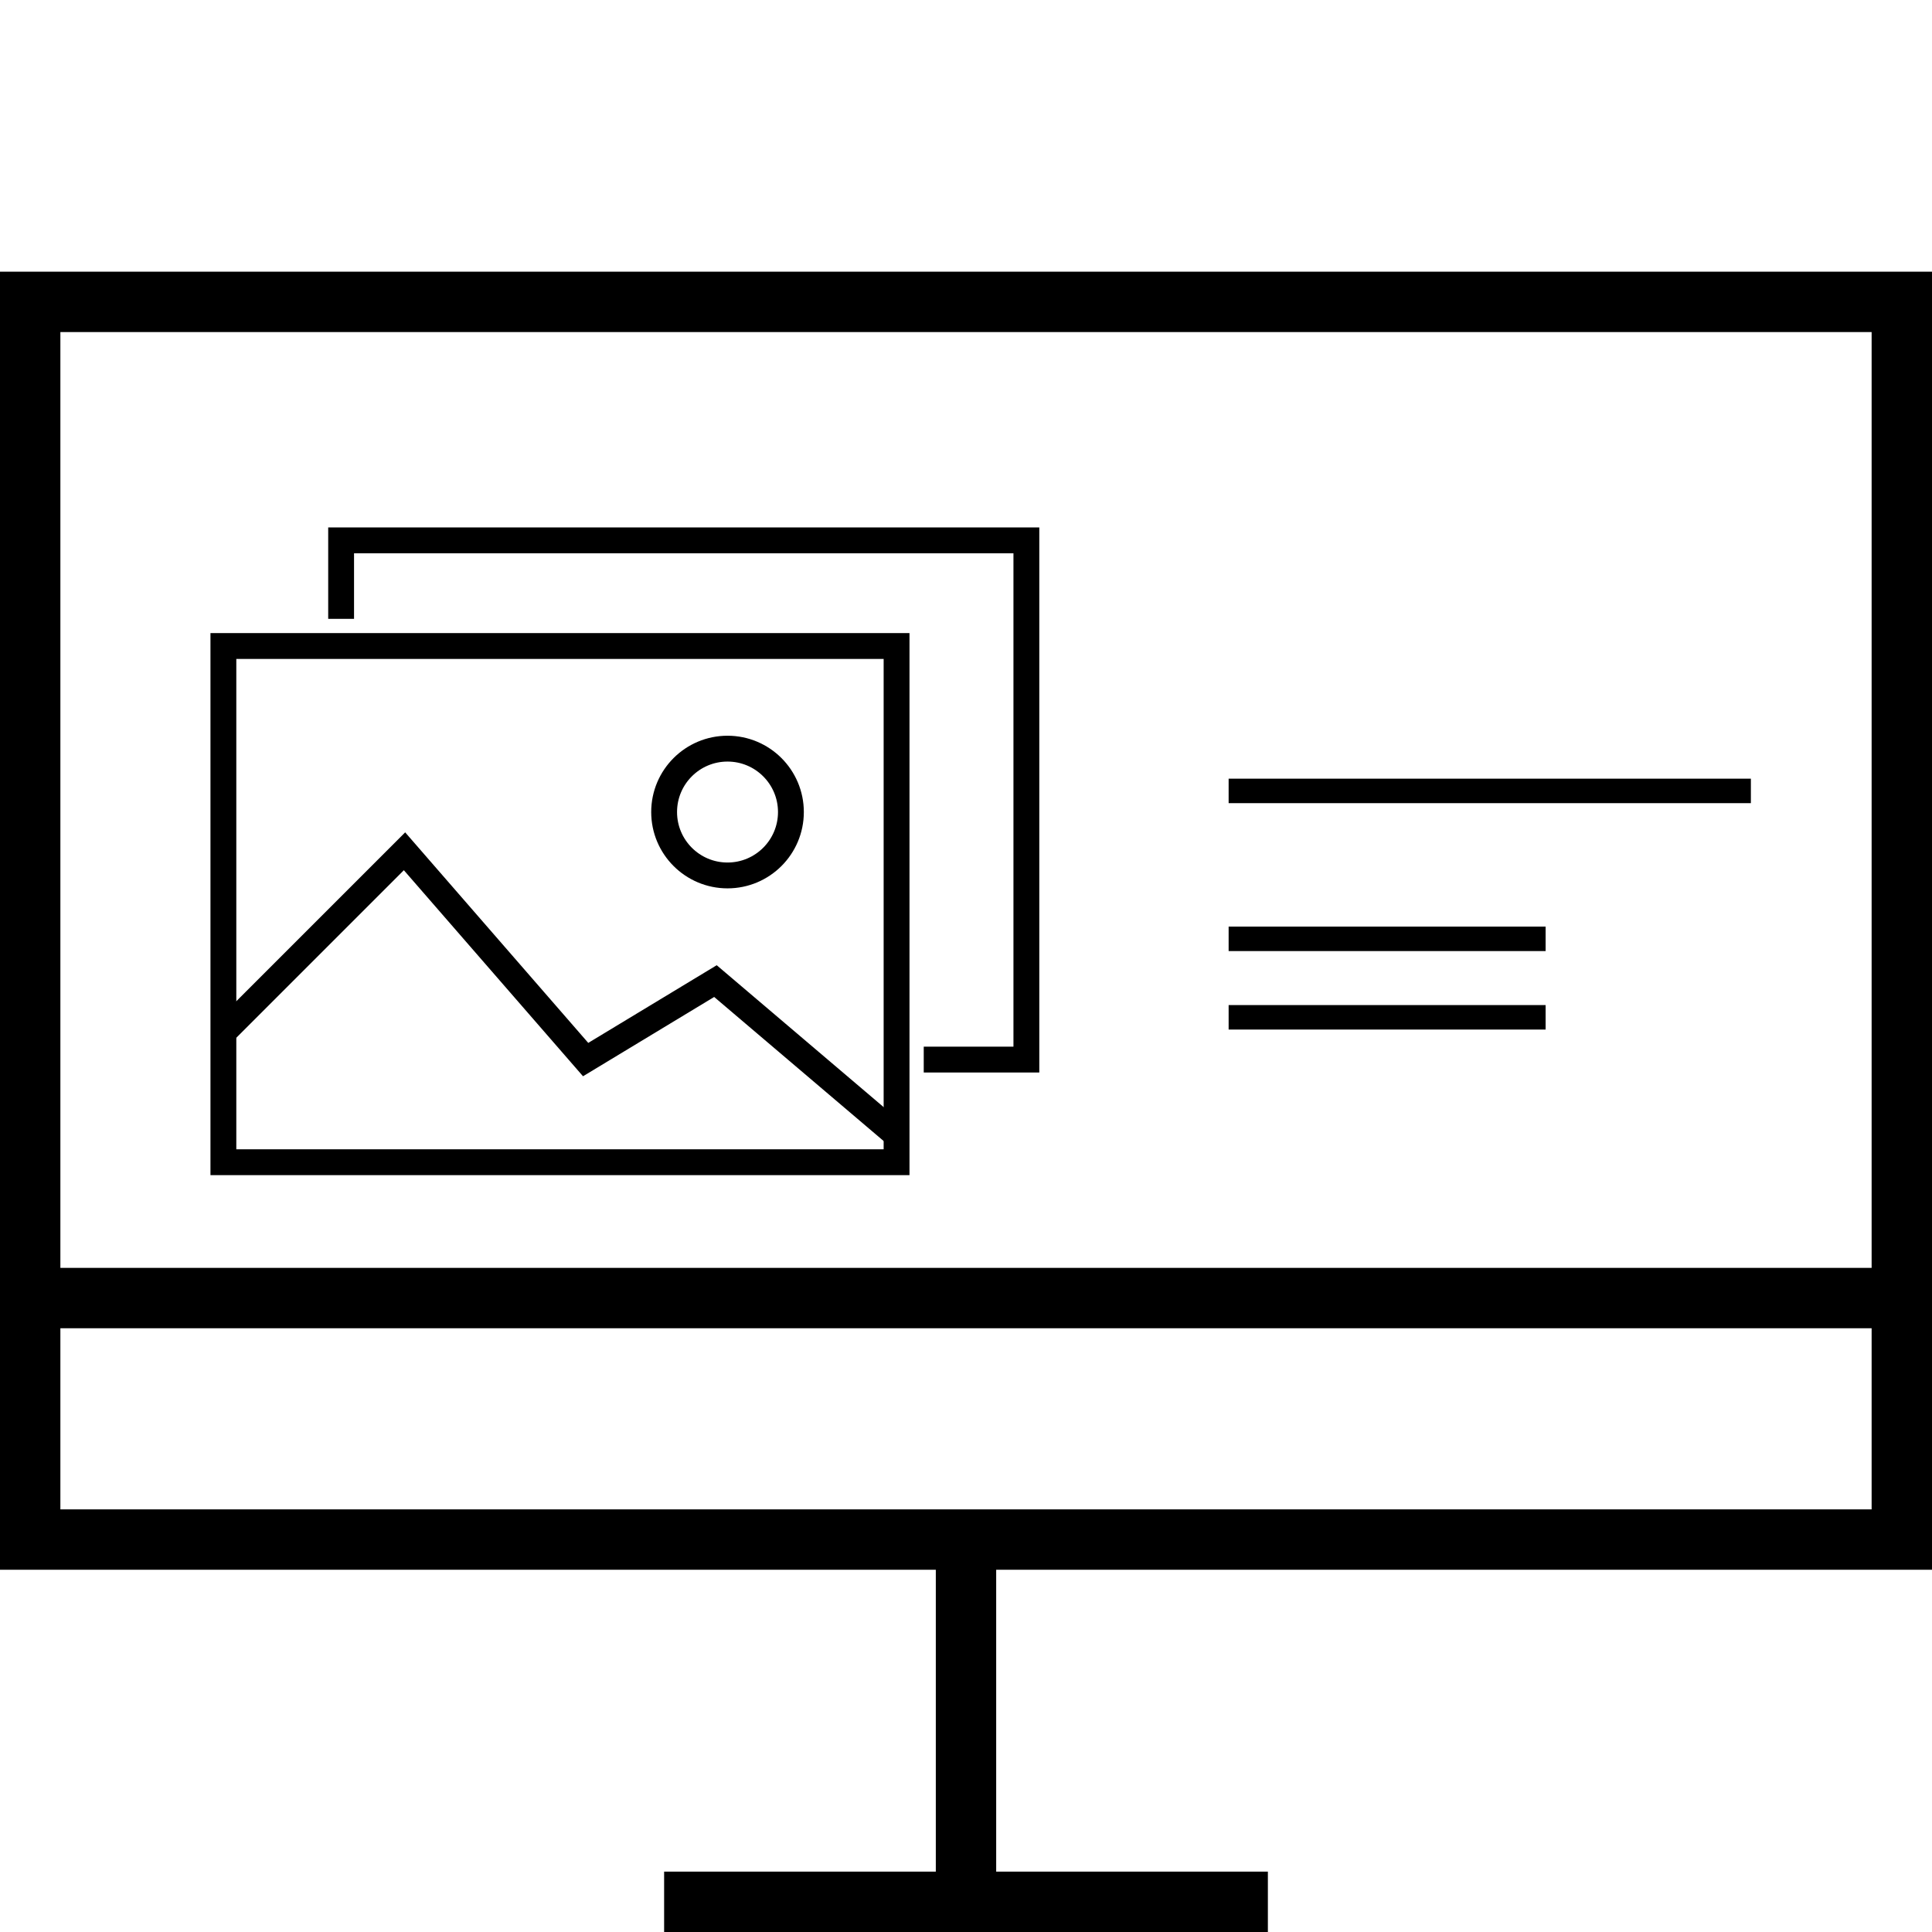 <?xml version="1.0" encoding="UTF-8"?> <!-- Generator: Adobe Illustrator 27.6.1, SVG Export Plug-In . SVG Version: 6.00 Build 0) --> <svg xmlns="http://www.w3.org/2000/svg" xmlns:xlink="http://www.w3.org/1999/xlink" id="Layer_1" x="0px" y="0px" viewBox="0 0 64 64" style="enable-background:new 0 0 64 64;" xml:space="preserve"> <style type="text/css"> .st0{fill:none;stroke:#000000;stroke-width:2;stroke-miterlimit:10;} .st1{fill:none;stroke:#000000;stroke-width:0.856;stroke-miterlimit:10;} .st2{fill:none;stroke:#000000;stroke-width:0.811;stroke-miterlimit:10;} </style> <g> <rect x="1" y="10" class="st0" width="62" height="41"></rect> <line class="st0" x1="22" y1="63" x2="42" y2="63"></line> <line class="st0" x1="32" y1="63" x2="32" y2="51"></line> </g> <line class="st0" x1="1" y1="43" x2="64" y2="43"></line> <g> <rect x="7.4" y="21.4" class="st1" width="22.3" height="17.1"></rect> </g> <polyline class="st1" points="11.3,20.5 11.3,17.9 34,17.9 34,35.1 30.6,35.1 "></polyline> <polyline class="st1" points="7.4,34.2 13.4,28.2 19.4,35.1 23.7,32.5 29.7,37.6 "></polyline> <circle class="st1" cx="24.1" cy="26.9" r="2.1"></circle> <line class="st2" x1="40.7" y1="26.2" x2="58" y2="26.2"></line> <line class="st2" x1="40.7" y1="31.1" x2="51.2" y2="31.1"></line> <line class="st2" x1="40.7" y1="33.7" x2="51.2" y2="33.7"></line> </svg> 
